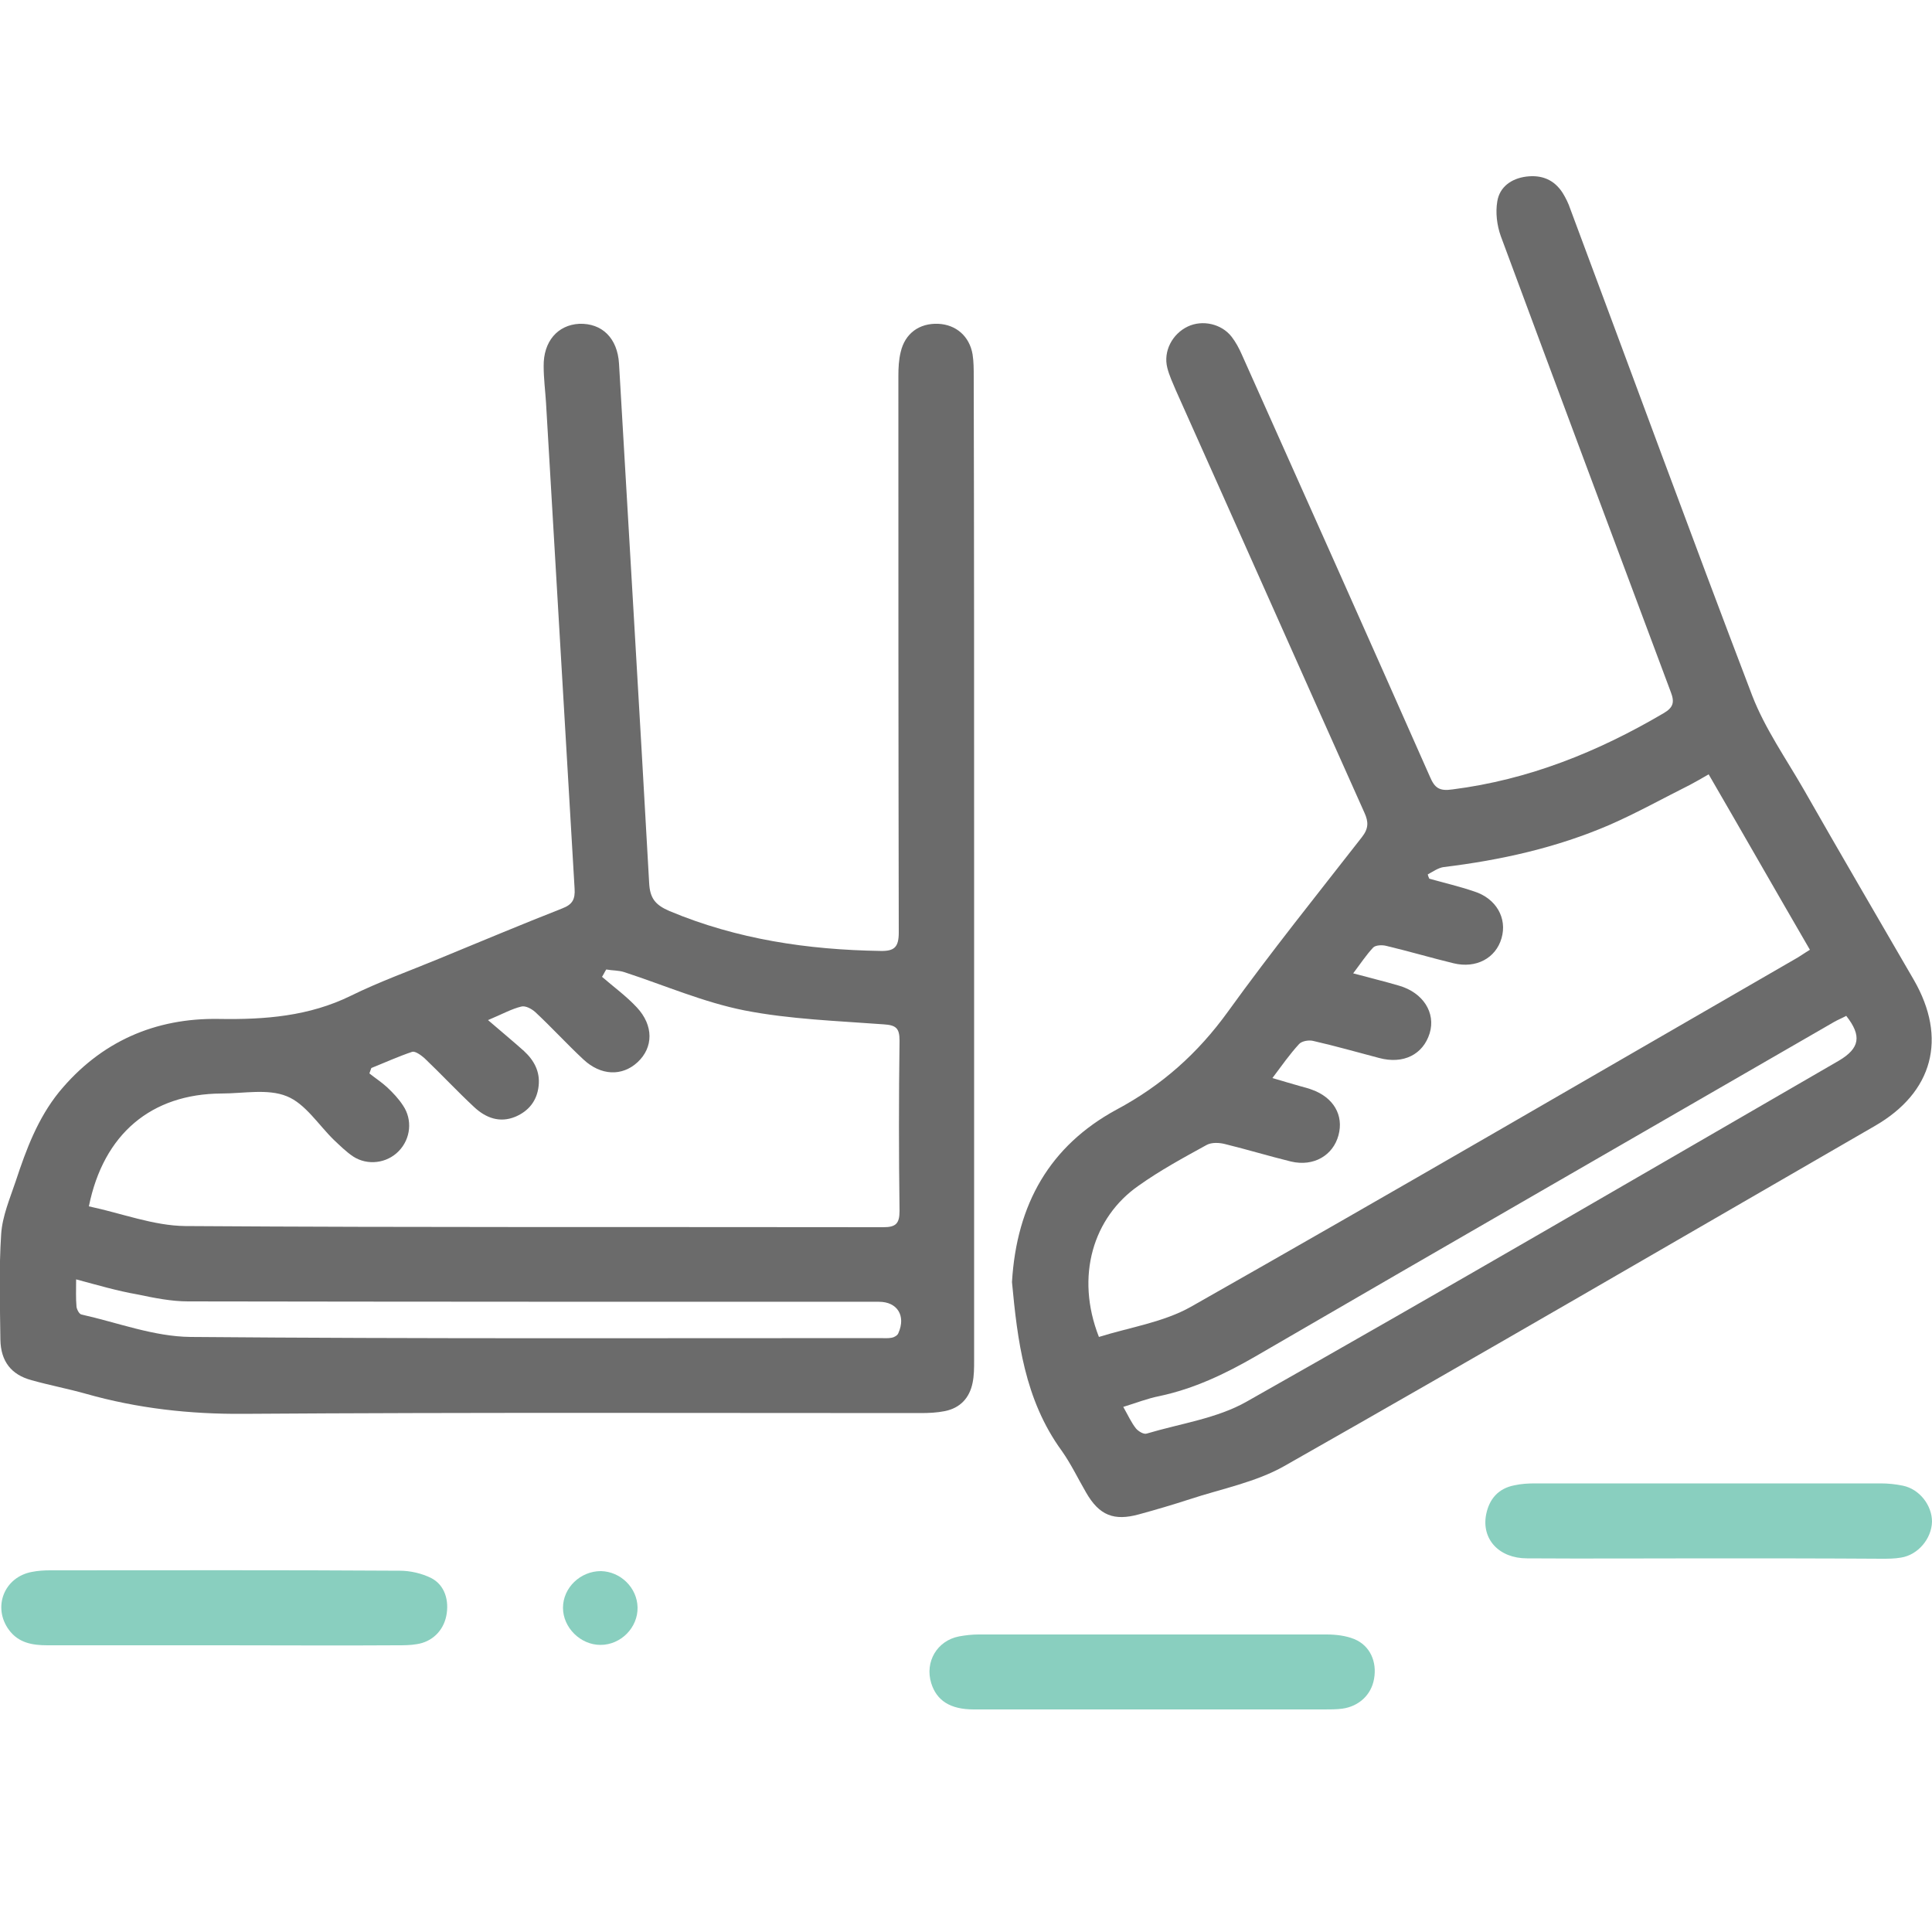 <svg version="1.1" id="Layer_5" xmlns="http://www.w3.org/2000/svg" xmlns:xlink="http://www.w3.org/1999/xlink" x="0px" y="0px" viewBox="0 0 500 500" style="enable-background:new 0 0 500 500;" xml:space="preserve" class="">
<style type="text/css">
	.st0{fill:#6B6B6B;}
	.st1{fill:#89CFBF;}
</style>
<g id="PxBbVH.tif">
	<g>
		<path class="st0" d="M252.1,224.5c0,42.5,0,85.1,0,127.6c0,1.9,0,3.9-0.4,5.8c-0.8,3.9-3.2,6.5-7.2,7.3c-2,0.4-4.1,0.5-6.2,0.5
			c-58.4,0-116.9-0.2-175.3,0.2c-13.9,0.1-27.4-1.4-40.8-5.2c-4.6-1.3-9.4-2.2-14-3.5c-5.3-1.4-8-4.9-8.1-10.5
			c-0.1-9.1-0.4-18.2,0.2-27.3c0.3-4.7,2.3-9.3,3.8-13.8c2.7-8.2,5.7-16.2,11.2-23c10.7-13,24.8-19.2,41.4-18.9
			c11.9,0.2,23.3-0.7,34.1-6c7.3-3.6,15.1-6.4,22.6-9.5c10.7-4.4,21.4-8.9,32.1-13.1c2.6-1,3.4-2.3,3.2-5.2
			c-2.5-41.9-4.9-83.9-7.4-125.8c-0.2-3.1-0.6-6.2-0.6-9.3c-0.1-6.4,3.6-10.7,9.2-11c5.9-0.2,9.9,3.7,10.3,10.3
			c2.6,44.8,5.3,89.6,7.8,134.4c0.2,4,1.6,5.7,5.3,7.3c17.5,7.3,35.7,10,54.5,10.3c3.7,0.1,4.8-1,4.8-4.8c-0.1-48-0.1-96-0.1-144
			c0-2.1,0.1-4.2,0.6-6.2c1.1-4.8,4.8-7.5,9.7-7.3c4.6,0.2,8.1,3.2,8.9,7.9c0.3,1.9,0.3,3.9,0.3,5.8
			C252.1,139.7,252.1,182.1,252.1,224.5z M23,312.2c8.5,1.8,16.7,5,24.9,5.1c60.2,0.4,120.5,0.2,180.7,0.3c3.2,0,4.2-0.9,4.2-4.2
			c-0.2-14.7-0.2-29.4,0-44.1c0-3.2-0.9-4-4.1-4.2c-12-0.9-24.2-1.3-36-3.6c-10.6-2.1-20.7-6.5-31.1-9.9c-1.5-0.5-3.1-0.4-4.7-0.7
			c-0.4,0.6-0.7,1.3-1.1,1.9c3,2.6,6.3,5,9,7.9c4.4,4.7,4.3,10.4,0.2,14.2c-4,3.7-9.5,3.5-14-0.7c-4.3-4-8.2-8.3-12.5-12.3
			c-0.9-0.8-2.5-1.7-3.6-1.4c-2.5,0.6-4.8,1.9-8.6,3.5c3.6,3.1,6.5,5.5,9.3,8c2.6,2.4,4.2,5.3,3.8,9c-0.4,3.8-2.5,6.5-6,8
			c-4.1,1.7-7.7,0.3-10.7-2.5c-4.4-4.1-8.5-8.5-12.8-12.6c-0.9-0.8-2.4-1.9-3.2-1.7c-3.6,1.2-7.1,2.8-10.6,4.2
			c-0.2,0.5-0.3,0.9-0.5,1.4c1.5,1.2,3.2,2.3,4.6,3.6c1.5,1.4,3,3,4.1,4.7c2.5,3.7,2,8.6-1.1,11.8c-3.1,3.2-8.1,3.8-11.8,1.4
			c-1.8-1.2-3.4-2.8-5-4.3c-4-3.9-7.4-9.4-12.2-11.3c-4.9-2-11.2-0.7-16.9-0.7C39.2,283.1,26.8,293.4,23,312.2z M19.7,331.1
			c0,2.7-0.1,4.9,0.1,7.1c0.1,0.7,0.7,1.9,1.3,2c9.4,2.1,18.7,5.7,28.2,5.8c59.5,0.5,119,0.3,178.4,0.3c1,0,2.1,0.1,3.1-0.1
			c0.6-0.1,1.5-0.6,1.7-1.2c2-4.5-0.3-8.1-5-8.1c-59.6,0-119.2,0-178.8-0.1c-4.4,0-8.8-0.9-13.1-1.8
			C30.4,334.1,25.3,332.6,19.7,331.1z"></path>
		<path class="st0" d="M261.9,331.8c1.2-20.3,9.9-35.3,27-44.6c11.8-6.3,21.1-14.6,28.9-25.4c11.1-15.4,23-30.2,34.7-45.2
			c1.7-2.2,1.7-3.9,0.6-6.3c-16.3-36.4-32.5-72.9-48.8-109.3c-0.8-1.9-1.7-3.8-2.2-5.8c-1.1-4.3,1.3-8.8,5.3-10.7
			c3.8-1.8,8.7-0.7,11.3,2.6c1.1,1.4,2,3.1,2.7,4.7c16.3,36.4,32.6,72.9,48.7,109.3c1.2,2.8,2.4,3.7,5.8,3.2
			c19.7-2.5,37.6-9.7,54.6-19.7c2.6-1.5,2.9-2.9,1.9-5.5c-14.7-39.3-29.4-78.6-44-118c-1-2.8-1.4-6.1-0.9-9c0.6-3.7,3.6-5.9,7.5-6.4
			c4-0.5,7.2,0.8,9.4,4.2c0.8,1.3,1.5,2.7,2,4.2c15.7,42,31.1,84.1,47.1,126c3.3,8.5,8.7,16.2,13.3,24.2c9.4,16.5,19,32.9,28.5,49.3
			c8.7,15.1,5,29.1-10.1,37.8c-50.9,29.4-101.7,59-152.8,88c-7.4,4.2-16.3,5.9-24.5,8.6c-4.3,1.4-8.7,2.7-13.1,3.9
			c-6.5,1.8-10.3,0.3-13.7-5.6c-2.1-3.6-3.9-7.4-6.3-10.8C265.1,362.2,263.3,346.7,261.9,331.8z M442.2,200.4
			c-1.9,1.1-3.3,1.9-4.8,2.7c-7,3.5-13.8,7.3-20.9,10.4c-13.7,5.9-28.1,9.1-42.9,10.9c-1.4,0.2-2.8,1.2-4.1,1.9
			c0.1,0.4,0.2,0.7,0.4,1.1c3.9,1.1,7.8,2,11.6,3.3c5.7,1.8,8.6,6.9,7.1,12.1c-1.5,5.2-6.6,7.9-12.4,6.5c-5.8-1.4-11.5-3.1-17.4-4.5
			c-1.1-0.3-2.8-0.2-3.4,0.4c-1.8,1.9-3.3,4.2-5.2,6.7c4.4,1.2,8.2,2.1,11.9,3.2c6.2,1.8,9.5,7,7.9,12.3c-1.7,5.5-6.8,8.1-13.1,6.4
			c-5.7-1.5-11.3-3.1-17-4.4c-1.1-0.3-3,0-3.7,0.8c-2.4,2.6-4.5,5.6-6.9,8.8c2.8,0.8,5,1.5,7.2,2.1c1,0.3,2,0.5,3,0.9
			c5.6,2,8.3,6.6,6.9,11.8c-1.4,5.2-6.4,8.2-12.3,6.8c-5.7-1.4-11.3-3.1-17-4.5c-1.5-0.4-3.5-0.5-4.8,0.2c-6,3.3-12.1,6.6-17.7,10.6
			c-11.6,8.1-16.4,23.3-10.2,39.1c8-2.5,16.7-3.8,23.8-7.8c52.2-29.6,104.2-59.9,156.2-89.9c1.3-0.7,2.5-1.6,4-2.5
			C459.4,230.3,450.9,215.4,442.2,200.4z M477.8,262.9c-1.1,0.6-2.1,1-3,1.5c-50,28.9-100.1,57.7-150,86.7
			c-7.8,4.5-15.8,8.3-24.7,10.2c-3.1,0.6-6.1,1.8-9.4,2.8c1.3,2.3,2.1,4.1,3.3,5.6c0.6,0.7,2,1.6,2.8,1.3c8.7-2.6,18.2-3.9,25.9-8.3
			c51.3-29,102.2-58.7,153.2-88.2C481.3,271.3,481.9,268.1,477.8,262.9z"></path>
		<path class="st1 active-path" d="M58,425.8c-15.2,0-30.4,0-45.7,0c-3.9,0-7.5-0.6-10-4c-4.3-5.9-1.2-13.7,6-15c1.5-0.3,3.1-0.4,4.6-0.4
			c30.2,0,60.4-0.1,90.6,0.1c2.7,0,5.7,0.7,8.1,1.9c3.5,1.8,4.7,5.8,3.9,9.8c-0.8,3.9-3.7,6.7-7.6,7.3c-1.7,0.3-3.4,0.3-5.1,0.3
			C87.9,425.9,72.9,425.8,58,425.8z"></path>
		<path class="st1" d="M442,403.3c-15.6,0-31.2,0.1-46.8,0c-7.3,0-11.8-5-10.6-11.3c0.8-4.1,3.2-6.8,7.3-7.6
			c1.8-0.4,3.6-0.5,5.4-0.5c29.8,0,59.6,0,89.4,0c1.9,0,3.9,0.2,5.8,0.6c4.3,0.9,7.5,5.1,7.5,9.3c-0.1,4.4-3.6,8.6-8,9.3
			c-1.7,0.3-3.4,0.3-5.1,0.3C471.9,403.3,456.9,403.3,442,403.3z"></path>
		<path class="st1" d="M298,442.4c-15.3,0-30.7,0-46,0c-6.1,0-9.6-2.3-11-6.8c-1.7-5.5,1.5-11,7.2-12.1c1.6-0.3,3.4-0.5,5-0.5
			c30,0,60.1,0,90.1,0c2.4,0,5,0.3,7.2,1.2c4.1,1.7,5.9,5.9,5.1,10.3c-0.7,4.1-3.9,7.1-8.2,7.7c-1.5,0.2-3.1,0.2-4.7,0.2
			C327.9,442.4,313,442.4,298,442.4z"></path>
		<path class="st1" d="M155.4,425.7c-5.2,0-9.7-4.5-9.7-9.6c0-5.2,4.5-9.5,9.8-9.5c5.1,0.1,9.4,4.3,9.5,9.4
			C165.1,421.2,160.7,425.7,155.4,425.7z"></path>
	</g>
</g>
</svg>